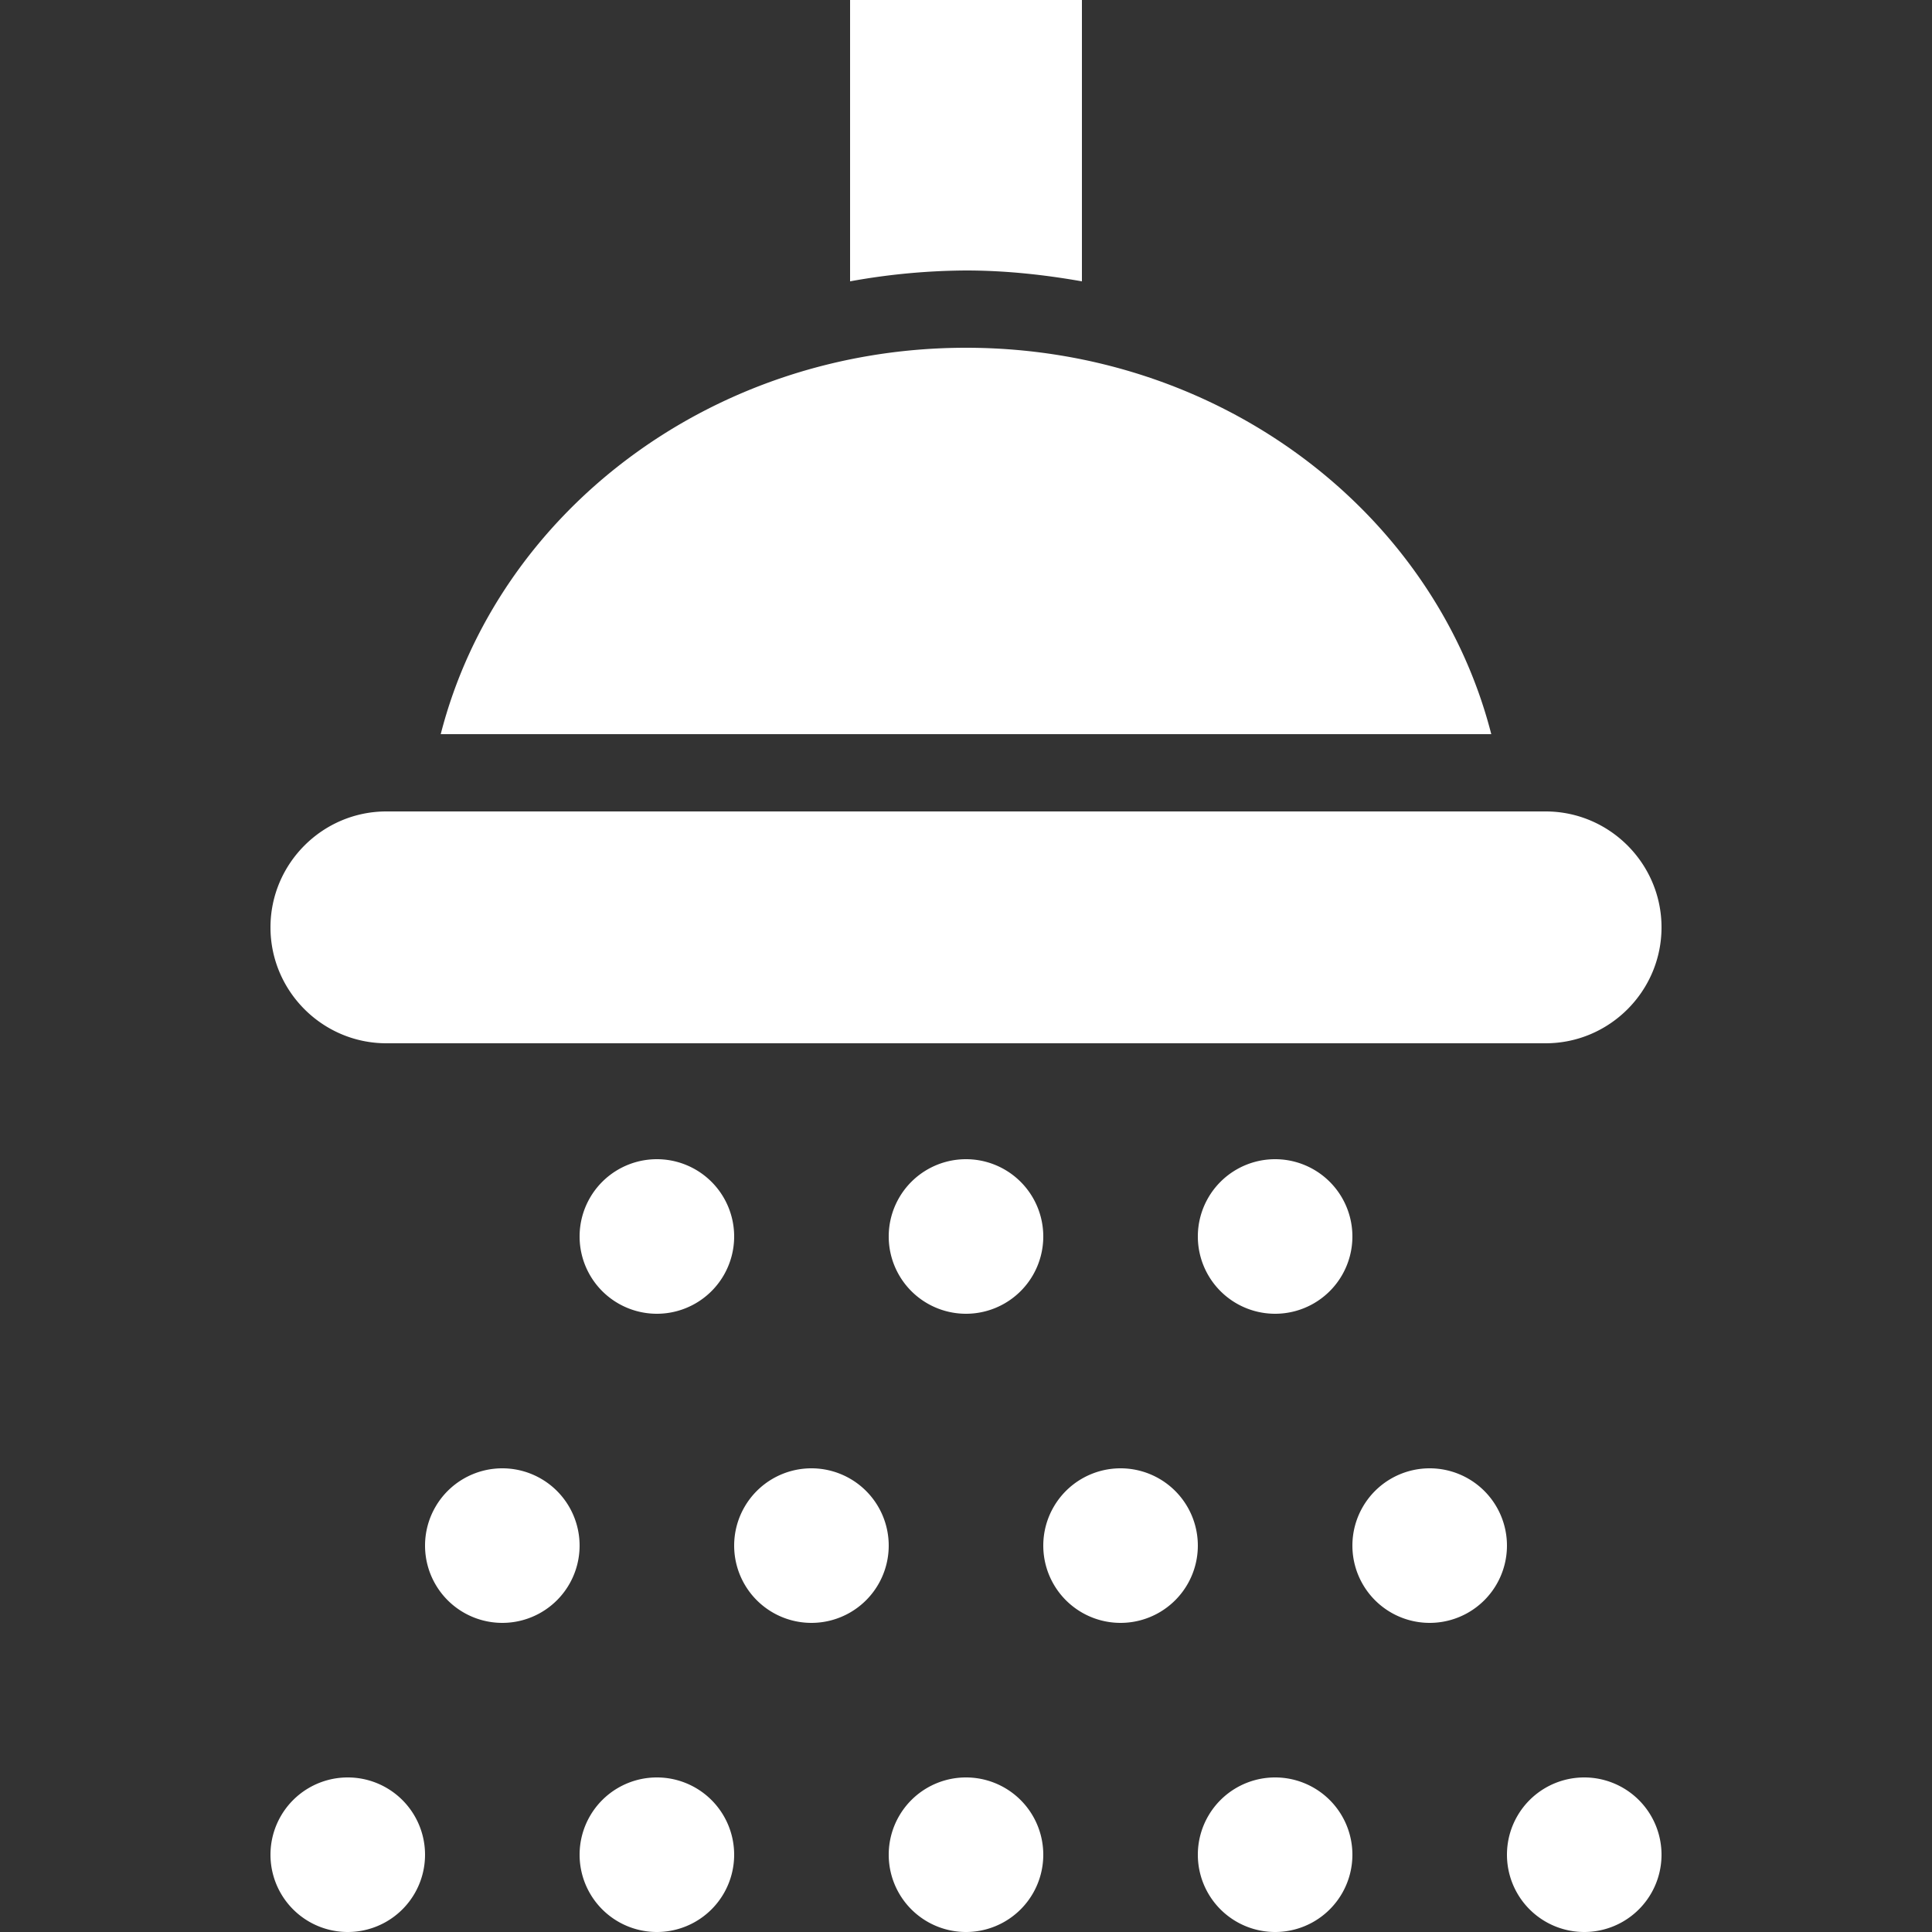 <?xml version="1.0" encoding="UTF-8"?> <svg xmlns="http://www.w3.org/2000/svg" width="50" height="50" fill="none"><rect width="100%" height="100%" fill="#333333" stroke="none"/> <path d="M22 0v7.281A17.206 17.206 0 0 1 25 7c1.027 0 2.027.11 3 .281V0h-6zm3 9c-6.605 0-12.129 4.273-13.594 10h27.188C37.129 13.273 31.605 9 25 9zM10 21c-1.652 0-3 1.348-3 3s1.348 3 3 3h30c1.652 0 3-1.348 3-3s-1.348-3-3-3H10zm7 9a1.999 1.999 0 1 0 0 4 1.999 1.999 0 1 0 0-4zm8 0a1.999 1.999 0 1 0 0 4 1.999 1.999 0 1 0 0-4zm8 0a1.999 1.999 0 1 0 0 4 1.999 1.999 0 1 0 0-4zm-20 8a1.999 1.999 0 1 0 0 4 1.999 1.999 0 1 0 0-4zm8 0a1.999 1.999 0 1 0 0 4 1.999 1.999 0 1 0 0-4zm8 0a1.999 1.999 0 1 0 0 4 1.999 1.999 0 1 0 0-4zm8 0a1.999 1.999 0 1 0 0 4 1.999 1.999 0 1 0 0-4zM9 46a1.999 1.999 0 1 0 0 4 1.999 1.999 0 1 0 0-4zm8 0a1.999 1.999 0 1 0 0 4 1.999 1.999 0 1 0 0-4zm8 0a1.999 1.999 0 1 0 0 4 1.999 1.999 0 1 0 0-4zm8 0a1.999 1.999 0 1 0 0 4 1.999 1.999 0 1 0 0-4zm8 0a1.999 1.999 0 1 0 0 4 1.999 1.999 0 1 0 0-4z" fill="#fff"></path> </svg> 